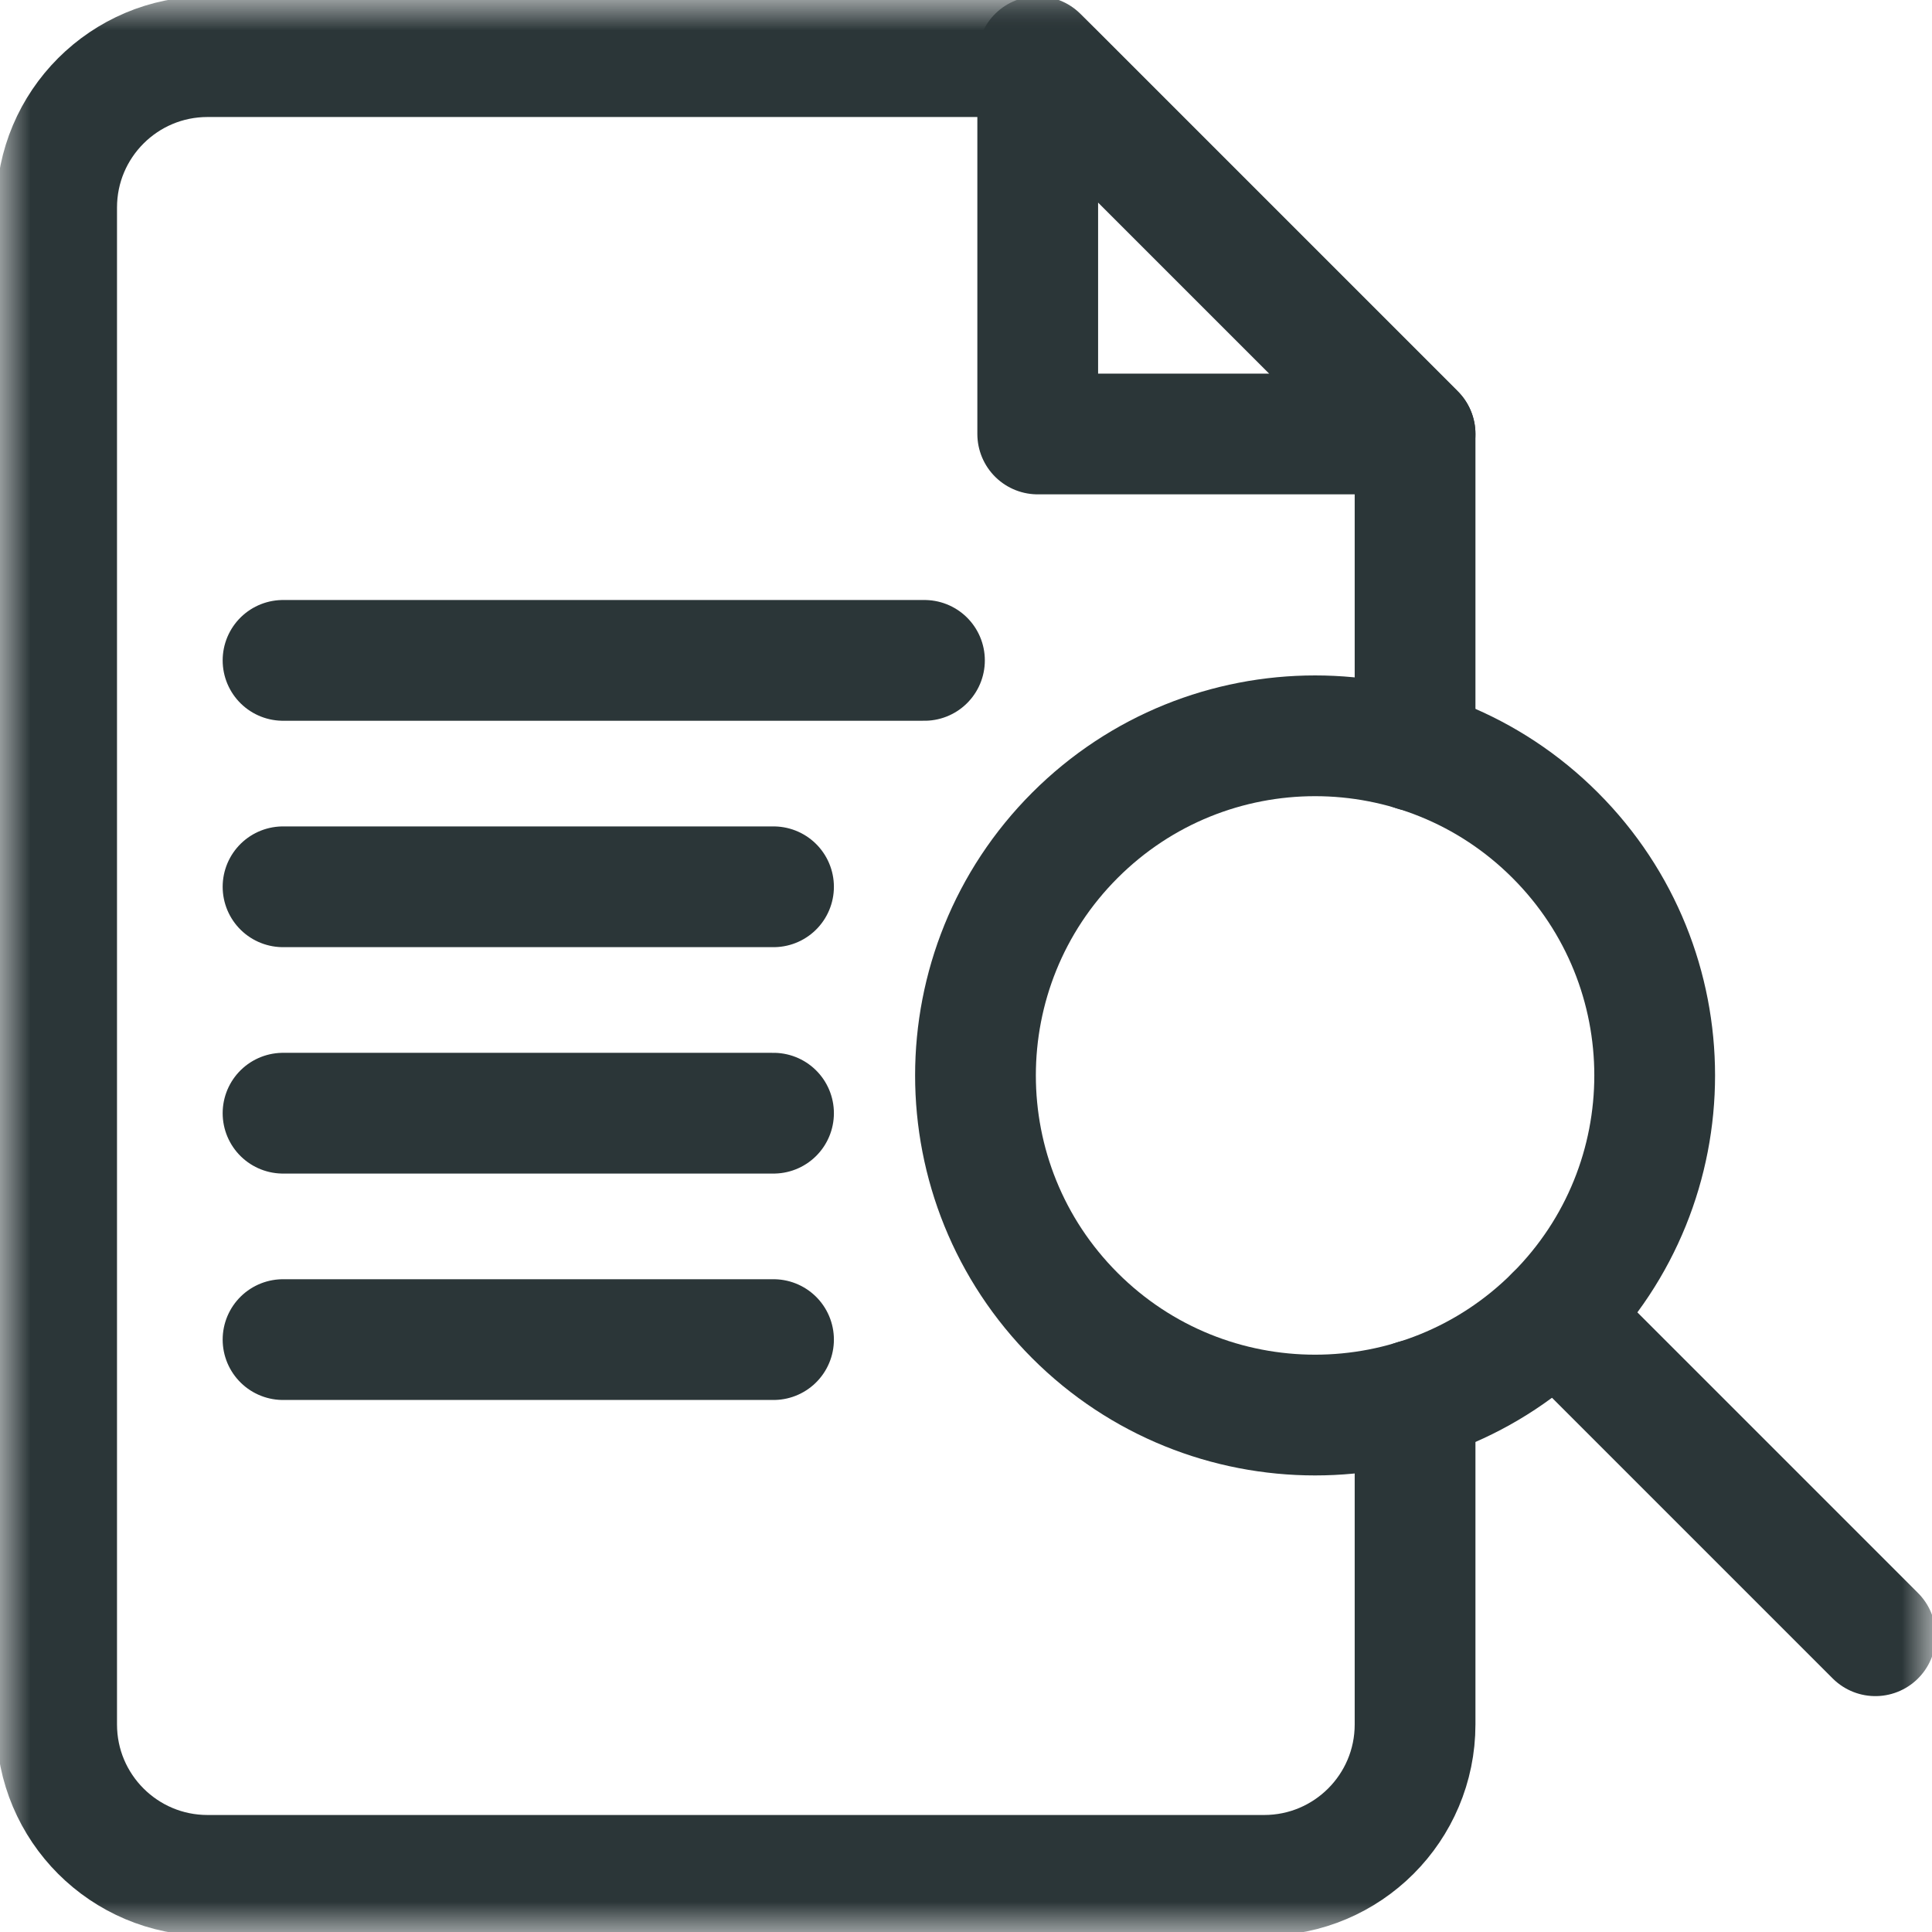 <svg width="32" height="32" viewBox="0 0 32 32" fill="none" xmlns="http://www.w3.org/2000/svg">
<g clip-path="url(#clip0_7141_23767)">
<mask id="mask0_7141_23767" style="mask-type:luminance" maskUnits="userSpaceOnUse" x="0" y="0" width="32" height="32">
<path d="M0 1.90735e-06H32V32H0V1.90735e-06Z" fill="white"/>
</mask>
<g mask="url(#mask0_7141_23767)">
<path d="M23.438 7.188H17.188V0.938L23.438 7.188Z" stroke="#2B3638" stroke-width="2" stroke-miterlimit="10" stroke-linecap="round" stroke-linejoin="round"/>
</g>
<path d="M4.688 10.938H15.312" stroke="#2B3638" stroke-width="2" stroke-miterlimit="10" stroke-linecap="round" stroke-linejoin="round"/>
<path d="M4.688 14.688H12.812" stroke="#2B3638" stroke-width="2" stroke-miterlimit="10" stroke-linecap="round" stroke-linejoin="round"/>
<path d="M4.688 18.438H12.812" stroke="#2B3638" stroke-width="2" stroke-miterlimit="10" stroke-linecap="round" stroke-linejoin="round"/>
<path d="M4.688 22.188H12.812" stroke="#2B3638" stroke-width="2" stroke-miterlimit="10" stroke-linecap="round" stroke-linejoin="round"/>
<mask id="mask1_7141_23767" style="mask-type:luminance" maskUnits="userSpaceOnUse" x="0" y="0" width="32" height="32">
<path d="M0 1.90735e-06H32V32H0V1.90735e-06Z" fill="white"/>
</mask>
<g mask="url(#mask1_7141_23767)">
<path d="M25.759 13.835C27.956 16.032 27.956 19.593 25.759 21.79C23.563 23.987 20.001 23.987 17.804 21.79C15.608 19.593 15.608 16.032 17.804 13.835C20.001 11.638 23.563 11.638 25.759 13.835Z" stroke="#2B3638" stroke-width="2" stroke-miterlimit="10" stroke-linecap="round" stroke-linejoin="round"/>
<path d="M31.062 27.093L25.759 21.79" stroke="#2B3638" stroke-width="2" stroke-miterlimit="10" stroke-linecap="round" stroke-linejoin="round"/>
<path d="M23.438 12.437V7.188L17.188 0.938H3.438C2.057 0.938 0.938 2.057 0.938 3.438V28.562C0.938 29.943 2.057 31.062 3.438 31.062H20.938C22.318 31.062 23.438 29.943 23.438 28.562V23.188" stroke="#2B3638" stroke-width="2" stroke-miterlimit="10" stroke-linecap="round" stroke-linejoin="round"/>
</g>
</g>
<defs>
<clipPath id="clip0_7141_23767">
<rect width="32" height="32" fill="white"/>
</clipPath>
</defs>
</svg>